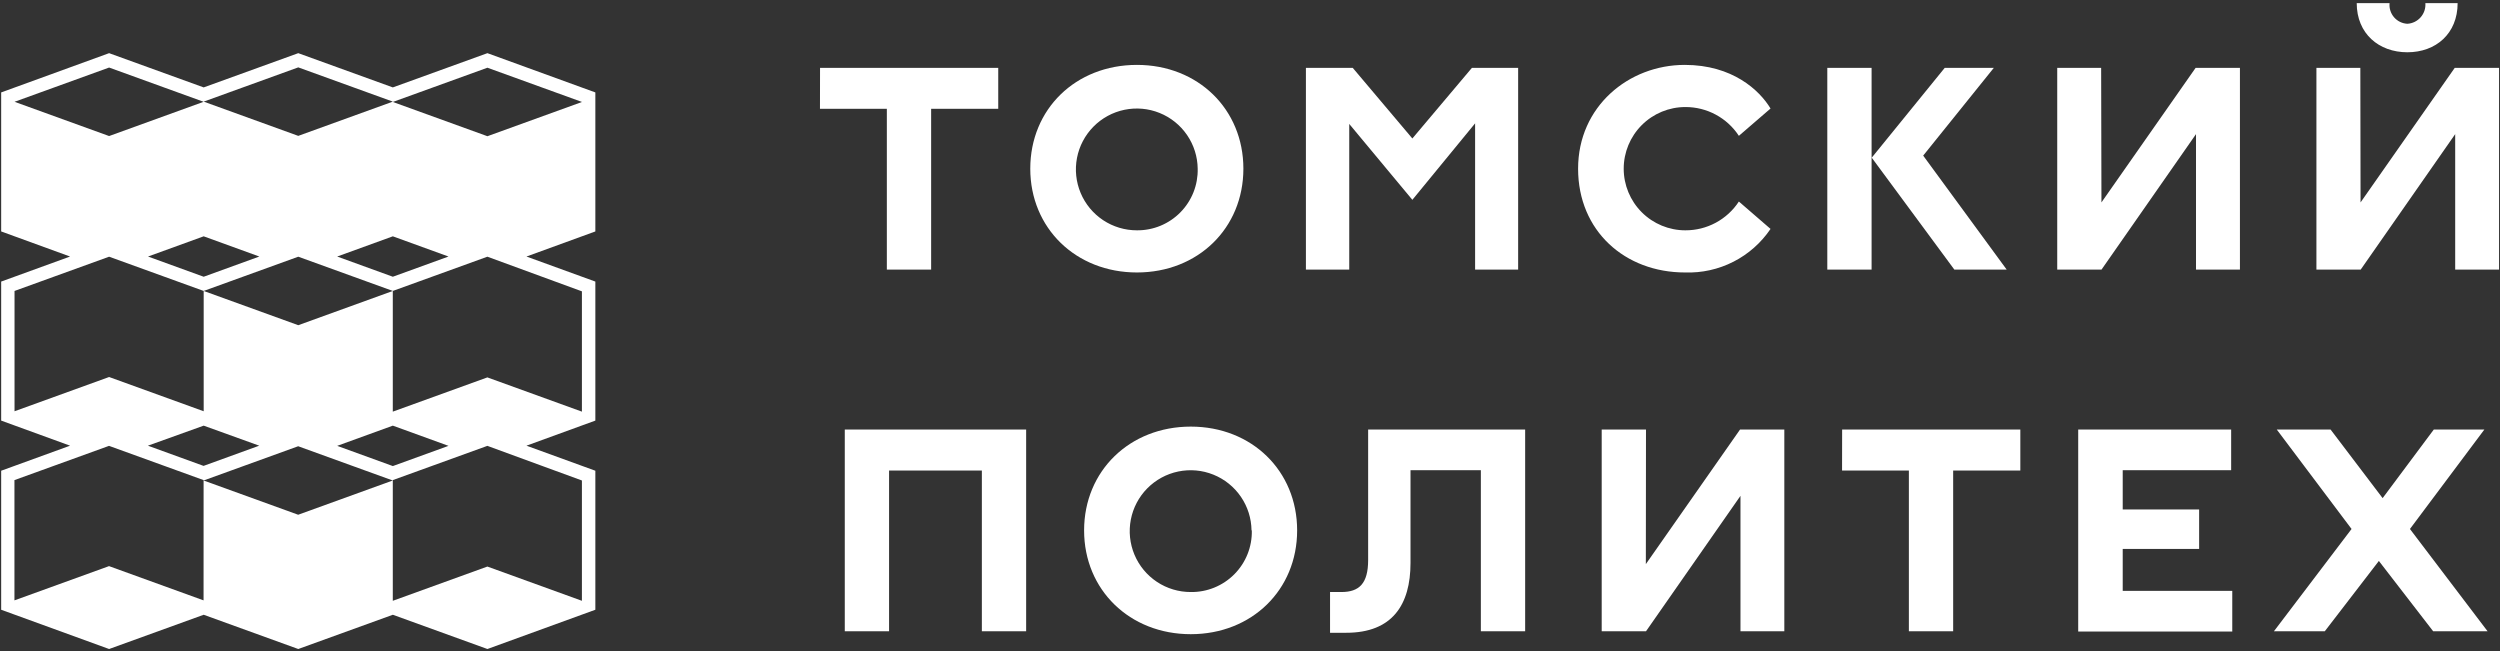 <?xml version="1.0" encoding="UTF-8"?> <svg xmlns="http://www.w3.org/2000/svg" viewBox="0 0 637.00 166.00" data-guides="{&quot;vertical&quot;:[],&quot;horizontal&quot;:[]}"><rect x="0" y="0" width="637.00" height="166.00" fill="#333333" stroke="none"/><path fill="#ffffff" stroke="none" fill-opacity="1" stroke-width="1" stroke-opacity="1" color="rgb(51, 51, 51)" id="tSvgc7993f2dfb" title="Path 1361" d="M151.696 58.971C151.696 47.163 151.696 35.356 151.696 23.549C142.529 20.214 133.361 16.88 124.194 13.545C116.161 16.454 108.129 19.363 100.096 22.272C92.063 19.363 84.03 16.454 75.998 13.545C67.965 16.454 59.932 19.363 51.899 22.272C43.866 19.363 35.834 16.454 27.801 13.545C18.634 16.88 9.466 20.214 0.299 23.549C0.299 35.356 0.299 47.163 0.299 58.971C6.15 61.102 12.001 63.233 17.852 65.364C12.001 67.491 6.15 69.618 0.299 71.745C0.299 83.552 0.299 95.36 0.299 107.167C6.15 109.298 12.001 111.429 17.852 113.56C12.001 115.687 6.15 117.815 0.299 119.942C0.299 131.749 0.299 143.557 0.299 155.364C9.466 158.699 18.634 162.033 27.801 165.368C35.834 162.459 43.866 159.549 51.899 156.64C59.932 159.549 67.965 162.459 75.998 165.368C84.03 162.459 92.063 159.549 100.096 156.64C108.129 159.549 116.161 162.459 124.194 165.368C133.361 162.033 142.529 158.699 151.696 155.364C151.696 143.557 151.696 131.749 151.696 119.942C145.845 117.815 139.994 115.687 134.143 113.56C139.994 111.429 145.845 109.298 151.696 107.167C151.696 95.36 151.696 83.552 151.696 71.745C145.845 69.618 139.994 67.491 134.143 65.364C139.994 63.233 145.845 61.102 151.696 58.971ZM100.096 60.214C104.823 61.931 109.551 63.647 114.278 65.364C109.551 67.08 104.823 68.796 100.096 70.513C95.369 68.796 90.641 67.08 85.914 65.364C90.641 63.647 95.369 61.931 100.096 60.214ZM75.998 17.167C84.03 20.076 92.063 22.985 100.096 25.894C92.063 28.803 84.03 31.712 75.998 34.621C67.965 31.712 59.932 28.803 51.899 25.894C59.932 22.985 67.965 20.076 75.998 17.167ZM51.899 60.214C56.627 61.931 61.354 63.647 66.081 65.364C61.354 67.08 56.627 68.796 51.899 70.513C47.172 68.796 42.445 67.08 37.717 65.364C42.445 63.647 47.172 61.931 51.899 60.214ZM3.703 25.938C11.735 23.029 19.768 20.119 27.801 17.21C35.83 20.119 43.859 23.029 51.888 25.938C43.859 28.847 35.83 31.756 27.801 34.665C19.768 31.756 11.735 28.847 3.703 25.938ZM3.703 104.789C3.703 94.571 3.703 84.353 3.703 74.134C11.735 71.225 19.768 68.316 27.801 65.407C35.834 68.316 43.866 71.225 51.899 74.134C59.932 71.225 67.965 68.316 75.998 65.407C84.03 68.316 92.063 71.225 100.096 74.134C92.063 77.043 84.03 79.953 75.998 82.862C67.965 79.953 59.932 77.043 51.899 74.134C51.899 84.353 51.899 94.571 51.899 104.789C43.866 101.88 35.834 98.971 27.801 96.062C19.768 98.971 11.735 101.88 3.703 104.789ZM100.096 108.455C104.823 110.171 109.551 111.888 114.278 113.604C109.551 115.32 104.823 117.037 100.096 118.753C95.369 117.037 90.641 115.32 85.914 113.604C90.641 111.888 95.369 110.171 100.096 108.455ZM66.048 113.56C61.321 115.276 56.594 116.993 51.867 118.709C47.139 116.993 42.412 115.276 37.684 113.56C42.423 111.858 47.161 110.157 51.899 108.455C56.616 110.157 61.332 111.858 66.048 113.56ZM51.867 152.975C43.837 150.066 35.808 147.157 27.779 144.248C19.746 147.157 11.713 150.066 3.681 152.975C3.681 142.76 3.681 132.546 3.681 122.331C11.713 119.422 19.746 116.513 27.779 113.604C35.812 116.513 43.845 119.422 51.877 122.331C51.874 132.546 51.87 142.76 51.867 152.975ZM75.976 131.157C67.943 128.248 59.91 125.338 51.877 122.429C59.91 119.52 67.943 116.611 75.976 113.702C84.008 116.611 92.041 119.52 100.074 122.429C92.041 125.338 84.008 128.248 75.976 131.157ZM148.271 122.429C148.271 132.647 148.271 142.866 148.271 153.084C140.242 150.175 132.212 147.266 124.183 144.357C116.15 147.266 108.118 150.175 100.085 153.084C100.085 142.833 100.085 132.582 100.085 122.331C108.118 119.422 116.15 116.513 124.183 113.604C132.212 116.546 140.242 119.487 148.271 122.429ZM148.271 74.233C148.271 84.451 148.271 94.669 148.271 104.887C140.242 101.978 132.212 99.069 124.183 96.16C116.15 99.069 108.118 101.978 100.085 104.887C100.085 94.636 100.085 84.385 100.085 74.134C108.118 71.225 116.15 68.316 124.183 65.407C132.212 68.349 140.242 71.291 148.271 74.233ZM124.194 34.709C116.161 31.8 108.129 28.89 100.096 25.981C108.129 23.072 116.161 20.163 124.194 17.254C132.227 20.163 140.26 23.072 148.293 25.981C140.26 28.89 132.227 31.8 124.194 34.709Z"></path><path fill="#ffffff" stroke="none" fill-opacity="1" stroke-width="1" stroke-opacity="1" color="rgb(51, 51, 51)" id="tSvg7ec1fae344" title="Path 1362" d="M208.947 17.285C224.082 17.285 239.216 17.285 254.351 17.285C254.351 20.765 254.351 24.244 254.351 27.724C248.652 27.724 242.953 27.724 237.254 27.724C237.254 41.379 237.254 55.035 237.254 68.69C233.492 68.69 229.73 68.69 225.968 68.69C225.968 55.035 225.968 41.379 225.968 27.724C220.288 27.724 214.608 27.724 208.928 27.724C208.934 24.244 208.941 20.765 208.947 17.285Z"></path><path fill="#ffffff" stroke="none" fill-opacity="1" stroke-width="1" stroke-opacity="1" color="rgb(51, 51, 51)" id="tSvg168f038d67b" title="Path 1363" d="M289.692 16.535C305.247 16.535 316.815 27.82 316.815 42.98C316.815 58.141 305.247 69.426 289.692 69.426C274.137 69.426 262.514 58.141 262.514 42.98C262.514 27.82 274.062 16.535 289.692 16.535ZM305.172 42.98C305.135 39.918 304.193 36.935 302.464 34.407C300.734 31.88 298.296 29.92 295.455 28.776C292.615 27.631 289.499 27.353 286.5 27.976C283.502 28.599 280.754 30.095 278.605 32.276C276.455 34.457 274.998 37.226 274.419 40.233C273.84 43.24 274.163 46.352 275.349 49.175C276.534 51.999 278.529 54.409 281.081 56.102C283.634 57.794 286.63 58.693 289.692 58.686C291.749 58.704 293.789 58.309 295.69 57.523C297.591 56.737 299.315 55.577 300.759 54.112C302.203 52.647 303.338 50.907 304.096 48.995C304.854 47.082 305.22 45.037 305.172 42.98Z"></path><path fill="#ffffff" stroke="none" fill-opacity="1" stroke-width="1" stroke-opacity="1" color="rgb(51, 51, 51)" id="tSvgb28cb97eb8" title="Path 1364" d="M332.746 17.285C336.721 17.285 340.696 17.285 344.671 17.285C349.737 23.285 354.803 29.285 359.869 35.285C364.929 29.285 369.988 23.285 375.048 17.285C378.973 17.285 382.897 17.285 386.822 17.285C386.822 34.42 386.822 51.555 386.822 68.69C383.167 68.69 379.511 68.69 375.856 68.69C375.856 56.27 375.856 43.85 375.856 31.43C370.527 37.925 365.198 44.42 359.869 50.916C354.508 44.47 349.148 38.025 343.787 31.58C343.787 43.95 343.787 56.32 343.787 68.69C340.107 68.69 336.426 68.69 332.746 68.69C332.746 51.555 332.746 34.42 332.746 17.285Z"></path><path fill="#ffffff" stroke="none" fill-opacity="1" stroke-width="1" stroke-opacity="1" color="rgb(51, 51, 51)" id="tSvg141eb4bd83b" title="Path 1365" d="M429.427 27.275C425.262 27.275 421.267 28.93 418.322 31.875C415.376 34.82 413.721 38.815 413.721 42.98C413.721 47.146 415.376 51.141 418.322 54.086C421.267 57.031 425.262 58.686 429.427 58.686C432.131 58.697 434.796 58.032 437.177 56.751C439.559 55.47 441.583 53.614 443.064 51.35C445.754 53.676 448.443 56.002 451.133 58.328C448.739 61.872 445.485 64.749 441.675 66.69C437.866 68.631 433.625 69.572 429.352 69.426C414.022 69.426 402.098 58.836 402.098 42.98C402.098 27.125 414.982 16.535 429.276 16.535C441.427 16.535 448.33 22.987 451.133 27.651C448.443 29.971 445.754 32.291 443.064 34.611C441.583 32.347 439.559 30.491 437.177 29.21C434.796 27.928 432.131 27.264 429.427 27.275C429.427 27.275 429.427 27.275 429.427 27.275Z"></path><path fill="#ffffff" stroke="none" fill-opacity="1" stroke-width="1" stroke-opacity="1" color="rgb(51, 51, 51)" id="tSvgfd091958ed" title="Path 1366" d="M465.596 68.69C465.596 51.555 465.596 34.42 465.596 17.285C469.358 17.285 473.119 17.285 476.881 17.285C476.881 34.42 476.881 51.555 476.881 68.69C473.119 68.69 469.358 68.69 465.596 68.69ZM495.521 17.285C499.69 17.285 503.86 17.285 508.029 17.285C502.029 24.74 496.028 32.194 490.028 39.649C497.119 49.329 504.21 59.01 511.301 68.69C506.856 68.69 502.411 68.69 497.966 68.69C490.95 59.185 483.935 49.68 476.919 40.176C483.12 32.545 489.32 24.915 495.521 17.285Z"></path><path fill="#ffffff" stroke="none" fill-opacity="1" stroke-width="1" stroke-opacity="1" color="rgb(51, 51, 51)" id="tSvg176990ad238" title="Path 1367" d="M535.449 51.574C543.449 40.144 551.448 28.715 559.448 17.285C563.21 17.285 566.972 17.285 570.734 17.285C570.734 34.42 570.734 51.555 570.734 68.69C567.003 68.69 563.273 68.69 559.542 68.69C559.542 57.185 559.542 45.68 559.542 34.176C551.517 45.68 543.492 57.185 535.467 68.69C531.705 68.69 527.944 68.69 524.182 68.69C524.182 51.555 524.182 34.42 524.182 17.285C527.912 17.285 531.643 17.285 535.373 17.285C535.398 28.715 535.424 40.144 535.449 51.574Z"></path><path fill="#ffffff" stroke="none" fill-opacity="1" stroke-width="1" stroke-opacity="1" color="rgb(51, 51, 51)" id="tSvg5cf4489441" title="Path 1368" d="M601.47 51.575C609.47 40.145 617.471 28.716 625.471 17.286C629.233 17.286 632.994 17.286 636.756 17.286C636.756 34.421 636.756 51.556 636.756 68.691C633.032 68.691 629.307 68.691 625.583 68.691C625.583 57.186 625.583 45.682 625.583 34.177C617.558 45.682 609.533 57.186 601.508 68.691C597.746 68.691 593.985 68.691 590.223 68.691C590.223 51.556 590.223 34.421 590.223 17.286C593.953 17.286 597.684 17.286 601.414 17.286C601.433 28.716 601.451 40.145 601.47 51.575ZM608.862 0.791C608.798 1.438 608.865 2.091 609.061 2.71C609.256 3.33 609.576 3.904 610 4.396C610.423 4.889 610.943 5.29 611.527 5.575C612.111 5.861 612.746 6.025 613.395 6.058C614.045 6.019 614.68 5.852 615.264 5.566C615.848 5.279 616.369 4.879 616.796 4.388C617.224 3.898 617.549 3.327 617.753 2.709C617.957 2.092 618.036 1.44 617.985 0.791C620.725 0.791 623.464 0.791 626.204 0.791C626.204 8.578 620.656 13.318 613.395 13.318C606.135 13.318 600.492 8.578 600.492 0.791C603.282 0.791 606.072 0.791 608.862 0.791Z"></path><path fill="#ffffff" stroke="none" fill-opacity="1" stroke-width="1" stroke-opacity="1" color="rgb(51, 51, 51)" id="tSvg17c12d7d6d5" title="Path 1369" d="M261.463 160.854C257.701 160.854 253.94 160.854 250.178 160.854C250.178 147.199 250.178 133.543 250.178 119.888C242.297 119.888 234.416 119.888 226.535 119.888C226.535 133.543 226.535 147.199 226.535 160.854C222.773 160.854 219.012 160.854 215.25 160.854C215.25 143.719 215.25 126.584 215.25 109.449C230.654 109.449 246.059 109.449 261.463 109.449C261.463 126.584 261.463 143.719 261.463 160.854Z"></path><path fill="#ffffff" stroke="none" fill-opacity="1" stroke-width="1" stroke-opacity="1" color="rgb(51, 51, 51)" id="tSvg12c990493c6" title="Path 1370" d="M303.407 108.699C318.962 108.699 330.511 119.985 330.511 135.145C330.511 150.305 318.962 161.59 303.407 161.59C287.852 161.59 276.229 150.305 276.229 135.145C276.229 119.985 287.852 108.699 303.407 108.699ZM318.887 135.145C318.85 132.082 317.907 129.099 316.178 126.572C314.449 124.044 312.011 122.084 309.17 120.94C306.329 119.795 303.213 119.517 300.215 120.14C297.216 120.763 294.469 122.259 292.319 124.44C290.169 126.621 288.713 129.39 288.134 132.397C287.554 135.404 287.878 138.516 289.063 141.34C290.249 144.163 292.243 146.573 294.796 148.266C297.348 149.958 300.345 150.857 303.407 150.85C305.471 150.878 307.518 150.49 309.428 149.709C311.338 148.928 313.071 147.77 314.523 146.304C315.975 144.838 317.117 143.094 317.879 141.176C318.642 139.259 319.011 137.207 318.962 135.145C318.937 135.145 318.912 135.145 318.887 135.145Z"></path><path fill="#ffffff" stroke="none" fill-opacity="1" stroke-width="1" stroke-opacity="1" color="rgb(51, 51, 51)" id="tSvg16c310dc7f3" title="Path 1371" d="M338.896 161.23C338.896 157.769 338.896 154.309 338.896 150.848C339.862 150.848 340.827 150.848 341.793 150.848C346.307 150.848 348.602 148.703 348.602 142.703C348.602 131.618 348.602 120.534 348.602 109.449C361.938 109.449 375.273 109.449 388.609 109.449C388.609 126.584 388.609 143.719 388.609 160.854C384.847 160.854 381.085 160.854 377.323 160.854C377.323 147.174 377.323 133.493 377.323 119.813C371.348 119.813 365.373 119.813 359.398 119.813C359.398 127.688 359.398 135.562 359.398 143.437C359.398 154.12 354.733 161.23 343.034 161.23C341.655 161.23 340.275 161.23 338.896 161.23Z"></path><path fill="#ffffff" stroke="none" fill-opacity="1" stroke-width="1" stroke-opacity="1" color="rgb(51, 51, 51)" id="tSvg1189c8a9fb4" title="Path 1372" d="M419.361 143.738C427.361 132.308 435.361 120.879 443.361 109.449C447.123 109.449 450.884 109.449 454.646 109.449C454.646 126.584 454.646 143.719 454.646 160.854C450.922 160.854 447.198 160.854 443.474 160.854C443.474 149.349 443.474 137.845 443.474 126.34C435.449 137.845 427.424 149.349 419.399 160.854C415.637 160.854 411.875 160.854 408.113 160.854C408.113 143.719 408.113 126.584 408.113 109.449C411.875 109.449 415.637 109.449 419.399 109.449C419.386 120.879 419.374 132.308 419.361 143.738Z"></path><path fill="#ffffff" stroke="none" fill-opacity="1" stroke-width="1" stroke-opacity="1" color="rgb(51, 51, 51)" id="tSvg167e5a1f706" title="Path 1373" d="M469.376 109.449C484.511 109.449 499.646 109.449 514.781 109.449C514.781 112.929 514.781 116.408 514.781 119.888C509.076 119.888 503.37 119.888 497.665 119.888C497.665 133.543 497.665 147.199 497.665 160.854C493.903 160.854 490.142 160.854 486.38 160.854C486.38 147.199 486.38 133.543 486.38 119.888C480.706 119.888 475.031 119.888 469.357 119.888C469.363 116.408 469.37 112.929 469.376 109.449Z"></path><path fill="#ffffff" stroke="none" fill-opacity="1" stroke-width="1" stroke-opacity="1" color="rgb(51, 51, 51)" id="tSvge4595581f9" title="Path 1374" d="M529.527 109.449C542.518 109.449 555.508 109.449 568.499 109.449C568.499 112.904 568.499 116.358 568.499 119.813C559.289 119.813 550.079 119.813 540.869 119.813C540.869 123.148 540.869 126.484 540.869 129.819C547.358 129.819 553.848 129.819 560.337 129.819C560.337 133.167 560.337 136.515 560.337 139.863C553.848 139.863 547.358 139.863 540.869 139.863C540.869 143.424 540.869 146.986 540.869 150.547C550.173 150.547 559.478 150.547 568.782 150.547C568.782 154.001 568.782 157.456 568.782 160.91C555.697 160.91 542.612 160.91 529.527 160.91C529.527 143.756 529.527 126.603 529.527 109.449Z"></path><path fill="#ffffff" stroke="none" fill-opacity="1" stroke-width="1" stroke-opacity="1" color="rgb(51, 51, 51)" id="tSvg1667e57788a" title="Path 1375" d="M607.094 126.923C611.439 121.098 615.784 115.274 620.129 109.449C624.424 109.449 628.718 109.449 633.013 109.449C626.693 117.894 620.373 126.34 614.053 134.785C620.649 143.475 627.244 152.164 633.84 160.854C629.219 160.854 624.599 160.854 619.978 160.854C615.364 154.879 610.749 148.904 606.135 142.929C601.539 148.904 596.944 154.879 592.348 160.854C588.028 160.854 583.709 160.854 579.389 160.854C585.985 152.164 592.58 143.475 599.176 134.785C592.825 126.34 586.473 117.894 580.122 109.449C584.693 109.449 589.263 109.449 593.834 109.449C598.254 115.274 602.674 121.098 607.094 126.923Z"></path><defs></defs></svg> 